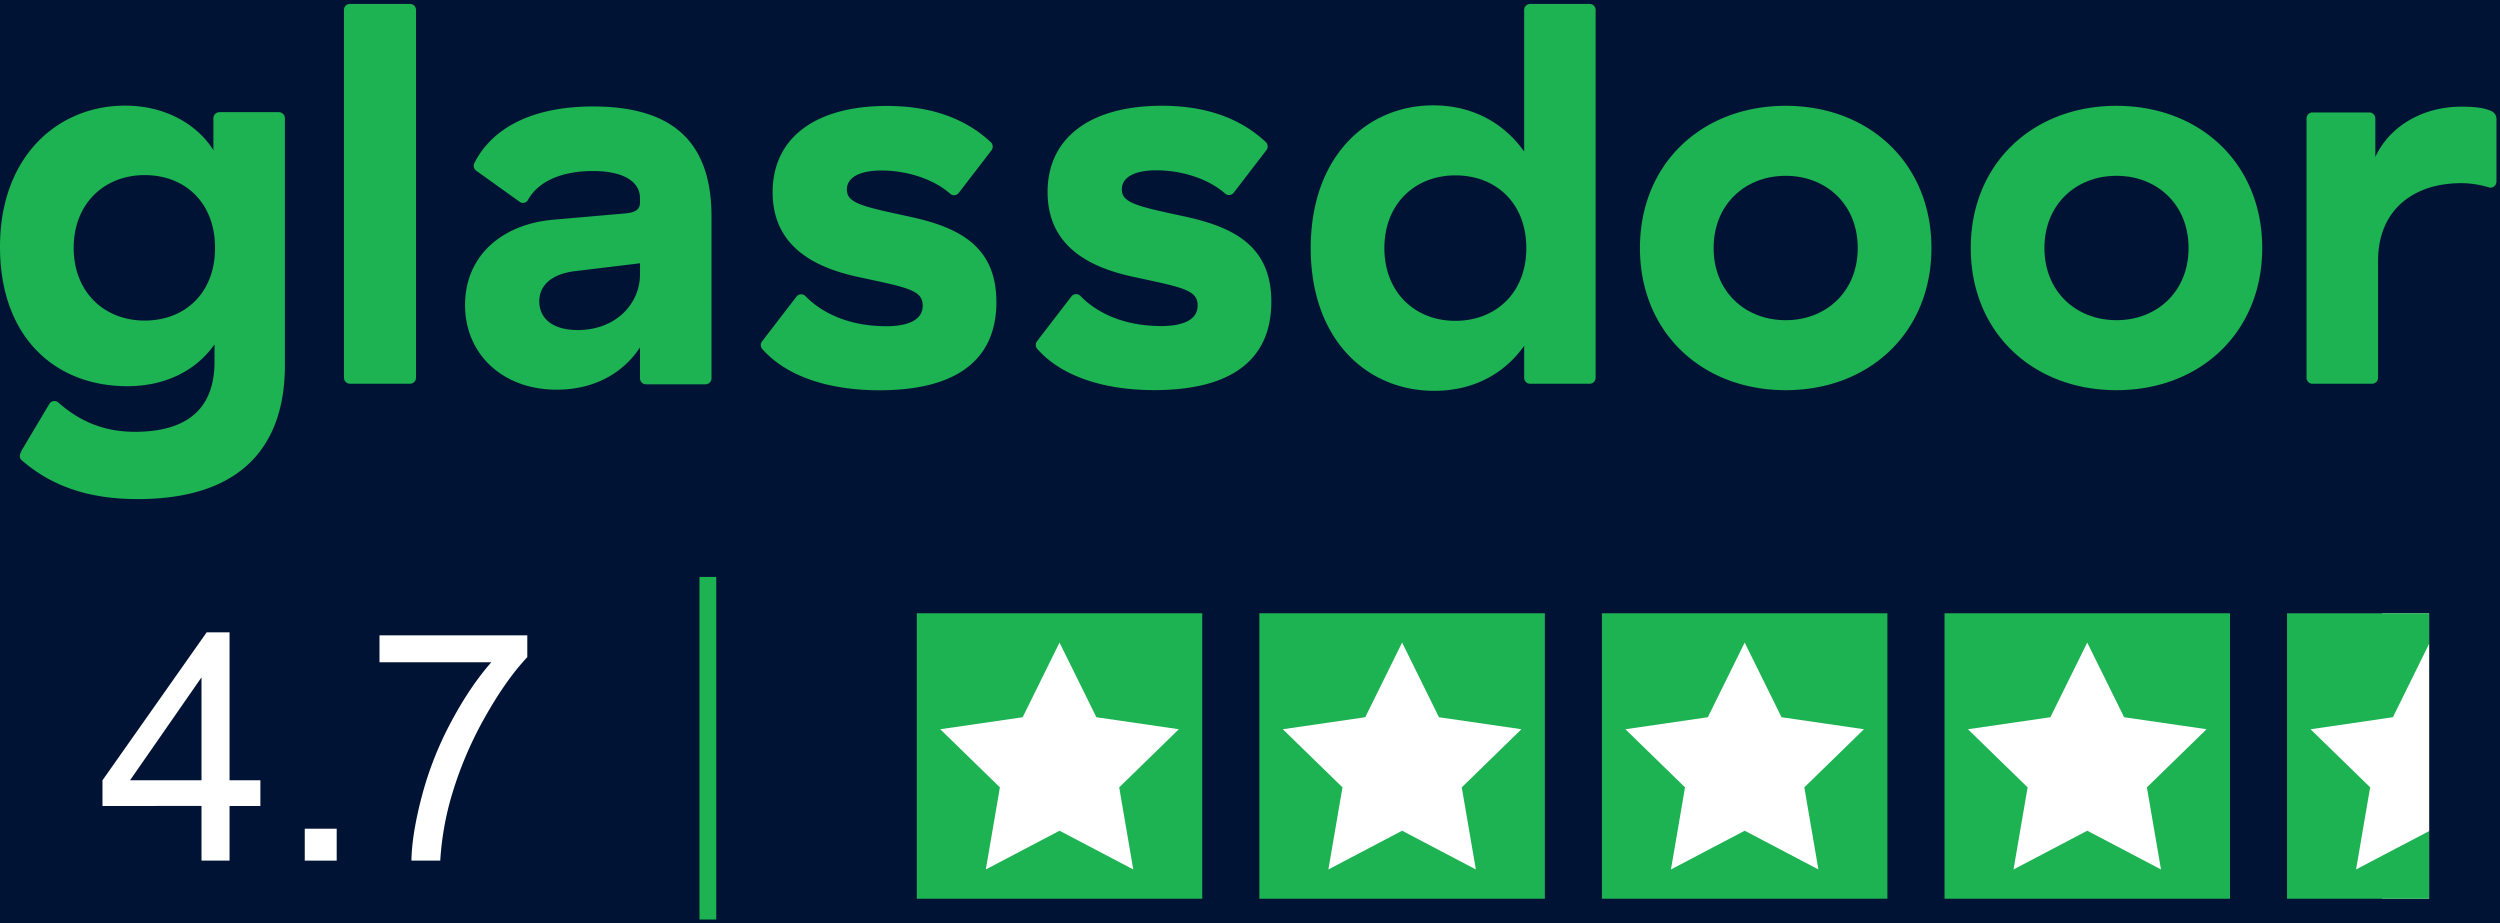<svg xmlns="http://www.w3.org/2000/svg" width="111" height="41" fill="none"><path fill="#1E1E1E" d="M0 0h111v41H0z"></path><g id="Carreiras 1440" clip-path="url(#clip0_1384_3443)"><path transform="translate(-944 -4601)" fill="#011334" d="M0 0h1440v6729H0z"></path><g id="Frame 159"><g id="glassdoor" clip-path="url(#clip1_1384_3443)"><path id="Vector" fill-rule="evenodd" clip-rule="evenodd" d="M110.842 5.256a.38.38 0 00-.194-.308c-.251-.126-.617-.212-1.363-.212-1.682 0-3.171.835-3.821 2.233V5.26a.267.267 0 00-.266-.268h-2.521a.267.267 0 00-.267.267v11.513c0 .147.119.267.267.267h2.641c.147 0 .267-.12.267-.267v-5.178c0-2.313 1.609-3.462 3.701-3.462a4.3 4.3 0 011.22.188c.168.055.337-.082.337-.259V5.257h-.001zm-16.87 8.959c-1.804 0-3.199-1.277-3.199-3.204 0-1.927 1.396-3.204 3.2-3.204 1.803 0 3.199 1.276 3.199 3.204 0 1.928-1.395 3.205-3.2 3.205v-.001zm0-9.517c-3.704 0-6.47 2.555-6.47 6.314s2.767 6.312 6.47 6.312c3.704 0 6.47-2.554 6.47-6.311 0-3.758-2.767-6.314-6.47-6.314zm-14.687 9.518c-1.805 0-3.2-1.277-3.2-3.205 0-1.928 1.395-3.204 3.2-3.204 1.805 0 3.198 1.276 3.198 3.204 0 1.928-1.394 3.205-3.198 3.205zm0-9.518c-3.704 0-6.471 2.555-6.471 6.314s2.767 6.312 6.471 6.312c3.705 0 6.47-2.554 6.47-6.312 0-3.759-2.767-6.314-6.47-6.314zm-14.668 9.547c-1.804 0-3.151-1.277-3.151-3.229 0-1.951 1.347-3.229 3.151-3.229 1.804 0 3.151 1.23 3.151 3.23s-1.37 3.228-3.151 3.228zM70.58.175h-2.64a.267.267 0 00-.268.267v6.286c-.818-1.157-2.165-2.05-4.04-2.05-2.935 0-5.436 2.267-5.436 6.338 0 4.072 2.5 6.337 5.483 6.337 1.756 0 3.127-.772 3.994-2v1.419c0 .147.119.267.266.267h2.64a.267.267 0 00.267-.267V.442a.267.267 0 00-.266-.268zM56.447 13.392c0 2.748-1.996 3.929-5.194 3.929-2.21 0-4.11-.596-5.199-1.829a.276.276 0 01-.006-.348l1.526-1.985a.262.262 0 01.4-.015c.806.827 2.047 1.333 3.591 1.333.889 0 1.61-.24 1.61-.915 0-.676-.648-.796-2.669-1.23-1.78-.36-3.993-1.18-3.993-3.806 0-2.434 1.926-3.83 5.075-3.83 2.073 0 3.563.626 4.613 1.612a.27.27 0 01.025.362l-1.448 1.884a.26.26 0 01-.38.042c-.71-.635-1.89-1.034-3.05-1.034-.985 0-1.539.314-1.539.843 0 .603.65.748 2.79 1.206 2.092.458 3.848 1.252 3.848 3.782v-.001zM44.24 13.4c0 2.747-1.997 3.928-5.195 3.928-2.21 0-4.11-.596-5.198-1.83a.275.275 0 01-.007-.347l1.526-1.985a.264.264 0 01.4-.014c.807.825 2.047 1.332 3.591 1.332.89 0 1.611-.24 1.611-.915 0-.677-.649-.795-2.669-1.229-1.78-.362-3.994-1.18-3.994-3.806 0-2.434 1.926-3.83 5.076-3.83 2.072 0 3.561.625 4.612 1.612.101.094.11.252.026.362L42.57 8.563a.26.26 0 01-.378.042c-.71-.635-1.891-1.034-3.05-1.034-.987 0-1.54.314-1.54.843 0 .603.65.748 2.79 1.206 2.092.457 3.847 1.252 3.847 3.781h.001zm-15.823-1.228c0 1.325-1.08 2.482-2.766 2.482-1.106 0-1.707-.507-1.707-1.278 0-.674.506-1.18 1.491-1.325l2.982-.361v.483zm-2.092-7.445c-2.52 0-4.416.844-5.264 2.514a.273.273 0 00.087.341l1.924 1.378c.121.086.292.057.364-.074.535-.964 1.731-1.292 2.89-1.292 1.418 0 2.09.505 2.09 1.204v.192c0 .29-.167.435-.624.483l-3.295.288c-2.212.217-3.848 1.59-3.848 3.783 0 2.192 1.683 3.758 4.064 3.758 1.876 0 3.079-.915 3.703-1.879v1.37c0 .15.12.27.268.27h2.64c.148 0 .267-.12.267-.268V9.618c0-3.35-1.756-4.891-5.267-4.891h.001zM18.471.44v16.33a.267.267 0 01-.267.268H15.54a.267.267 0 01-.268-.268V.436c0-.145.117-.262.262-.262h2.67c.147 0 .267.119.267.267zM6.421 14.233c-1.804 0-3.15-1.277-3.15-3.229 0-1.951 1.347-3.229 3.15-3.229 1.804 0 3.127 1.23 3.127 3.23 0 1.999-1.323 3.228-3.127 3.228zm5.962-9.253H9.747a.271.271 0 00-.272.271v1.417C8.802 5.583 7.407 4.69 5.555 4.69 2.574 4.69 0 6.932 0 10.957c0 4.024 2.453 6.19 5.652 6.19 1.731 0 3.078-.723 3.872-1.855v.772c0 1.734-.843 3.108-3.536 3.108-1.354 0-2.44-.452-3.395-1.298a.262.262 0 00-.4.056L.996 19.94c-.155.259-.134.405-.037.49 1.23 1.07 2.827 1.73 5.15 1.73 5.05 0 6.54-2.818 6.54-5.927V5.25a.268.268 0 00-.266-.269z" fill="#1DB252"></path><path id="Vector_2" d="M53.381 27.229H40.706v12.675H53.38V27.23z" fill="#1DB252"></path><path id="Vector_3" d="M47.043 28.53l1.637 3.315 3.66.533-2.648 2.581.625 3.645-3.274-1.72-3.273 1.72.625-3.645-2.649-2.581 3.66-.533 1.637-3.316z" fill="#fff"></path><path id="Vector_4" d="M68.591 27.229H55.916v12.675h12.675V27.23z" fill="#1DB252"></path><path id="Vector_5" d="M62.254 28.53l1.636 3.315 3.66.533-2.648 2.581.626 3.645-3.274-1.72-3.274 1.72.626-3.645-2.65-2.581 3.661-.533 1.637-3.316z" fill="#fff"></path><path id="Vector_6" d="M83.801 27.229H71.126v12.675h12.675V27.23z" fill="#1DB252"></path><path id="Vector_7" d="M77.464 28.53l1.636 3.315 3.66.533-2.648 2.581.625 3.645-3.273-1.72-3.274 1.72.625-3.645-2.648-2.581 3.66-.533 1.637-3.316z" fill="#fff"></path><path id="Vector_8" d="M99.012 27.229H86.337v12.675h12.675V27.23z" fill="#1DB252"></path><path id="Vector_9" d="M92.674 28.53l1.637 3.315 3.66.533-2.649 2.581.626 3.645-3.274-1.72-3.274 1.72.626-3.645-2.649-2.581 3.66-.533 1.637-3.316z" fill="#fff"></path><path id="Vector_10" d="M107.852 27.23h-2.082v12.675h2.082V27.231z" fill="#ECECEB"></path><path id="Vector_11" d="M107.852 27.23h-6.307v12.675h6.307V27.231z" fill="#1DB252"></path><path id="Vector_12" d="M107.852 28.587v8.314l-2.082 1.092-1.161.61.626-3.646-2.647-2.578 3.182-.465.475-.07 1.607-3.257z" fill="#fff"></path><g id="Group" fill="#fff"><path id="Vector_13" d="M8.947 38.212v-2.427H4.55v-1.14l4.626-6.569h1.016v6.569h1.369v1.14h-1.369v2.427H8.947zm0-3.568v-4.57l-3.173 4.57h3.173z"></path><path id="Vector_14" d="M13.531 38.212v-1.417h1.418v1.417H13.53z"></path><path id="Vector_15" d="M16.85 29.404v-1.196h6.562v.968c-.645.687-1.285 1.6-1.92 2.738a16.679 16.679 0 00-1.468 3.512 13.058 13.058 0 00-.477 2.786h-1.28c.014-.797.171-1.76.471-2.89.3-1.13.73-2.218 1.29-3.267s1.155-1.933 1.787-2.651H16.85z"></path></g><path id="Vector_16" d="M31.802 25.616h-.745v15.21h.745v-15.21z" fill="#1DB252"></path></g></g></g><defs><clipPath id="clip0_1384_3443"><path fill="#fff" transform="translate(-944 -4601)" d="M0 0h1440v6729H0z"></path></clipPath><clipPath id="clip1_1384_3443"><path fill="#fff" transform="translate(0 .174)" d="M0 0h110.842v40.653H0z"></path></clipPath></defs></svg>